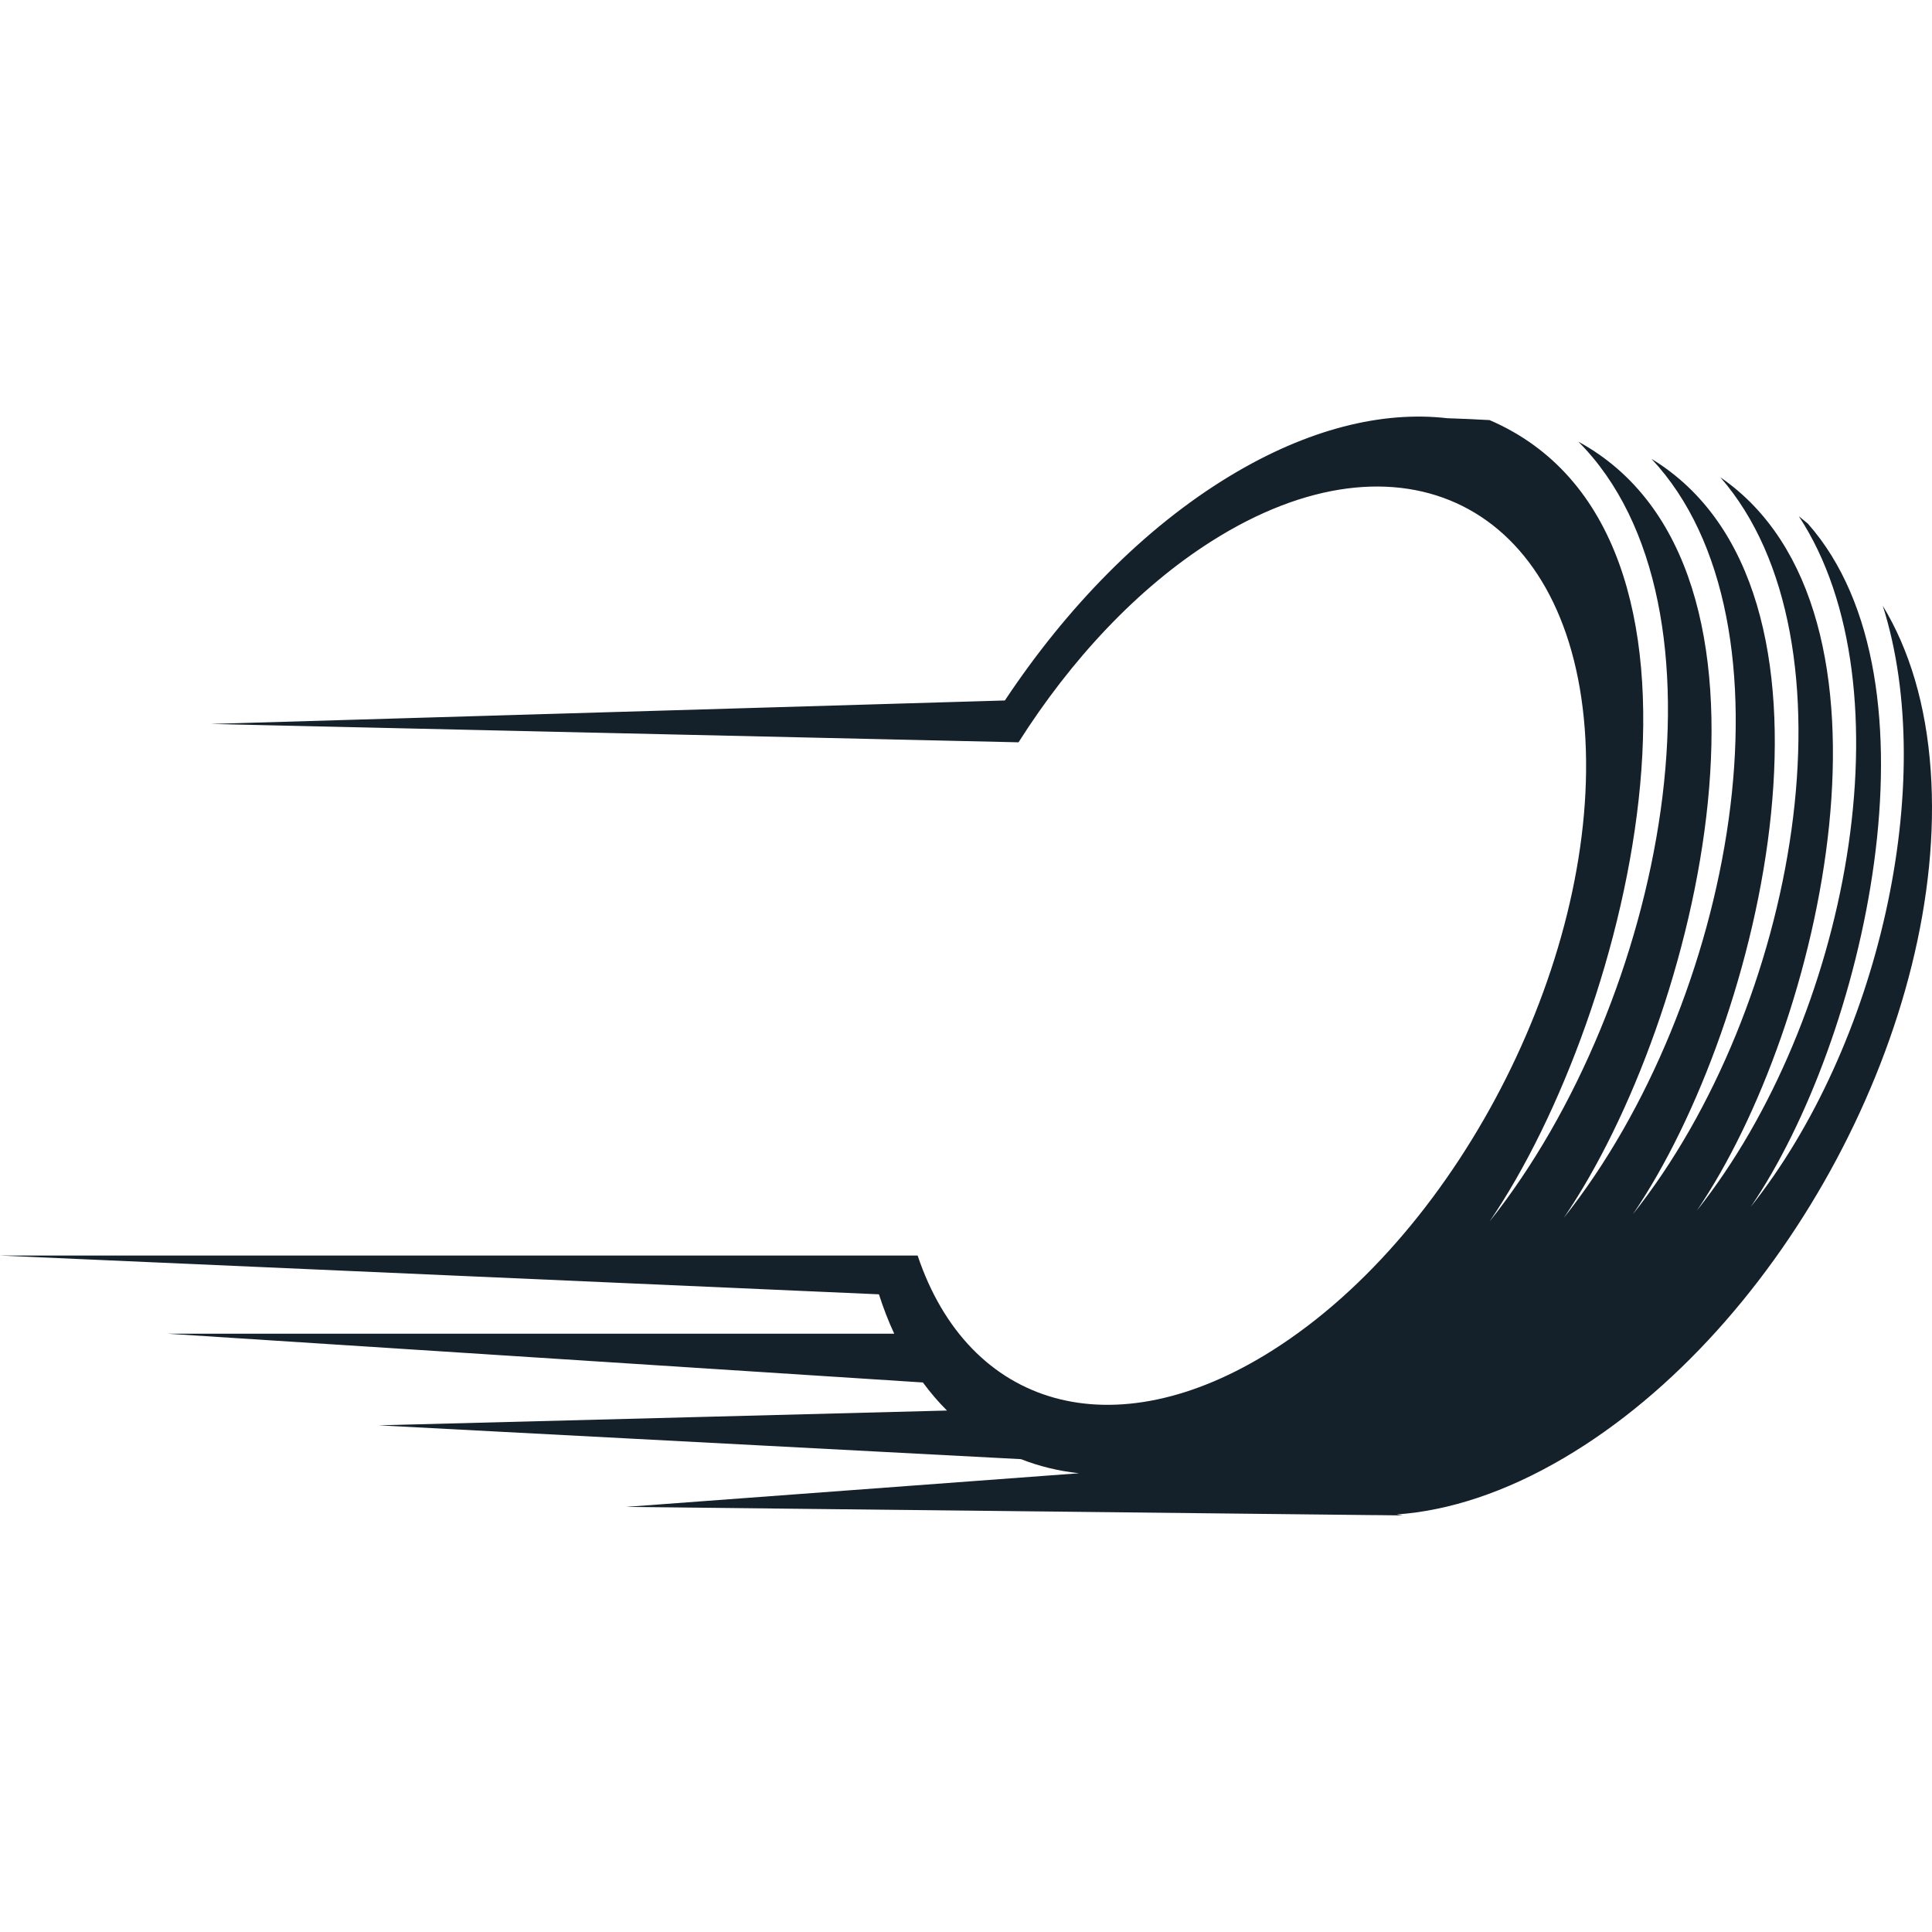 <?xml version="1.0" encoding="utf-8"?>
<!-- Generator: Adobe Illustrator 16.0.0, SVG Export Plug-In . SVG Version: 6.00 Build 0)  -->
<!DOCTYPE svg PUBLIC "-//W3C//DTD SVG 1.1//EN" "http://www.w3.org/Graphics/SVG/1.1/DTD/svg11.dtd">
<svg version="1.1" id="Calque_1" xmlns="http://www.w3.org/2000/svg" xmlns:xlink="http://www.w3.org/1999/xlink" x="0px" y="0px"
	 width="32px" height="32px" viewBox="0 0 32 32" enable-background="new 0 0 32 32" xml:space="preserve">
<g>
	<path fill="#14212B" d="M31.979,12.767c-0.076-1.096-0.357-2.013-0.794-2.733c0.931,2.936-0.077,7.301-2.187,9.955
		c1.875-2.752,3.258-8.697,0.947-11.315c-0.051-0.042-0.101-0.083-0.151-0.124c1.862,2.833,0.821,8.345-1.688,11.5
		c2.079-3.049,3.631-9.912,0.388-12.145c2.36,2.71,1.265,8.797-1.448,12.206c2.164-3.171,3.836-10.362,0.308-12.511
		c2.533,2.704,1.359,9.038-1.453,12.572c2.244-3.289,4.039-10.786,0.241-12.857c2.692,2.703,1.436,9.267-1.471,12.918
		c2.356-3.452,4.298-11.422,0.001-13.275c-0.227-0.013-0.459-0.023-0.701-0.031v0c-1.073-0.124-2.31,0.176-3.602,0.958
		c-1.423,0.861-2.703,2.178-3.725,3.717L3.489,11.991l13.381,0.304c0.869-1.37,1.969-2.552,3.196-3.33
		c3.133-1.987,5.9-0.599,6.182,3.101c0.28,3.699-2.031,8.309-5.165,10.296c-2.651,1.682-5.042,0.945-5.884-1.566H0l14.558,0.642
		c0.073,0.23,0.158,0.447,0.253,0.652H2.769l12.517,0.808c0.124,0.168,0.257,0.324,0.399,0.465L6.27,23.608l10.639,0.56l0.004,0.001
		c0.299,0.117,0.616,0.195,0.949,0.231l0.005,0.002l-7.499,0.557l12.379,0.136c0.019,0,0.038,0,0.056,0l0.434,0.005
		c-0.034-0.005-0.067-0.011-0.103-0.016c0.86-0.061,1.799-0.364,2.77-0.936C29.547,22.005,32.268,16.909,31.979,12.767z"/>
</g>
</svg>
